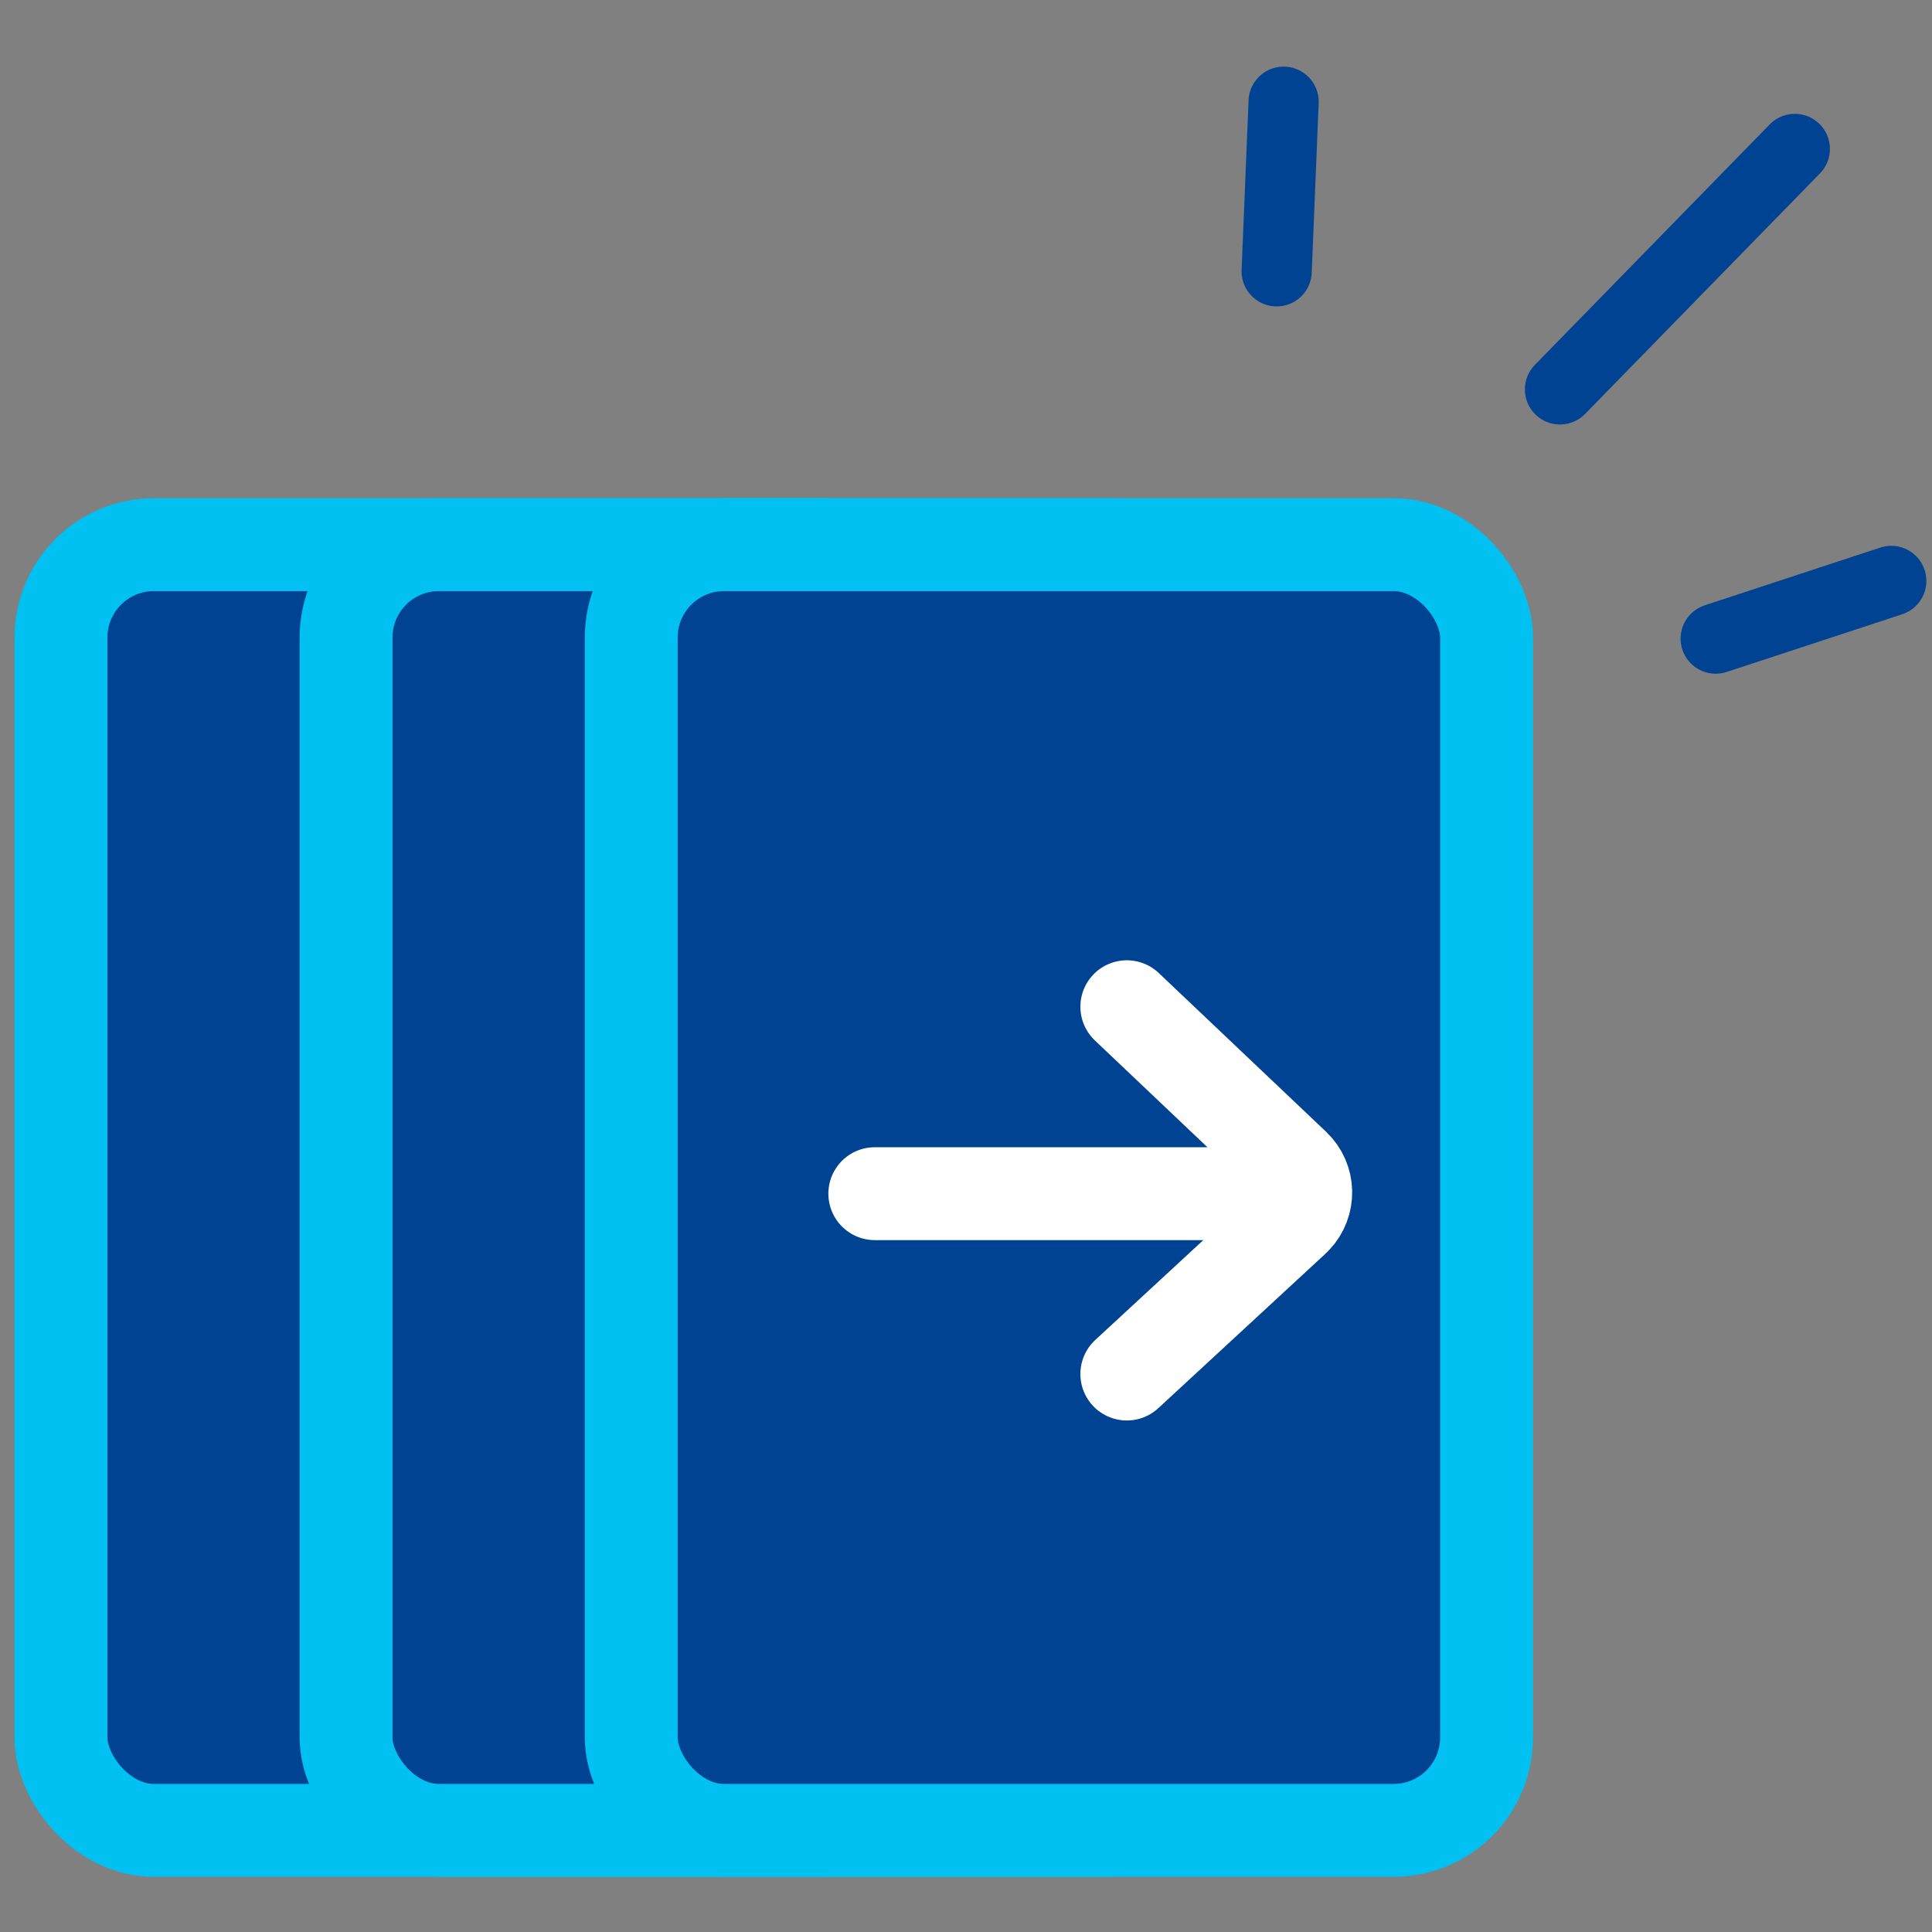<?xml version="1.0" encoding="UTF-8"?>
<svg width="25px" height="25px" viewBox="0 0 25 25" version="1.1" xmlns="http://www.w3.org/2000/svg" xmlns:xlink="http://www.w3.org/1999/xlink">
    <rect x="0" y="0" width="25" height="25" fill="#808080" stroke="none"/>
    <title>Icon</title>
    <g id="Final" stroke="none" stroke-width="1" fill="none" fill-rule="evenodd">
        <g id="Style-Guide---2021" transform="translate(-1543, -466)">
            <g id="Icon" transform="translate(1543, 466)">
                <rect id="Rectangle" x="0" y="0" width="25" height="25"></rect>
                <g id="Group-2" transform="translate(0.789, 1.316)">
                    <g id="Group-33" transform="translate(0, 5.732)" stroke-width="1.202">
                        <rect id="Rectangle" stroke="#00C1F2" fill="#004393" x="0" y="0" width="11.068" height="16.637" rx="1.202"></rect>
                        <rect id="Rectangle-Copy-2" stroke="#00C1F2" fill="#004393" x="3.689" y="0" width="11.068" height="16.637" rx="1.202"></rect>
                        <rect id="Rectangle-Copy-3" stroke="#00C1F2" fill="#004393" x="7.379" y="0" width="11.068" height="16.637" rx="1.202"></rect>
                        <g id="Group" transform="translate(10.531, 5.979)" stroke="#FFFFFF" stroke-linecap="round">
                            <line x1="0" y1="2.419" x2="5.456" y2="2.419" id="Path-3"></line>
                            <path d="M3.261,0 L5.426,2.054 C5.619,2.237 5.627,2.541 5.444,2.734 C5.437,2.742 5.43,2.749 5.422,2.756 L3.261,4.753 L3.261,4.753" id="Path-4"></path>
                        </g>
                    </g>
                    <g id="Group-32" transform="translate(15.325, 0)" stroke="#004393" stroke-linecap="round" stroke-width="0.908">
                        <line x1="4.072" y1="3.723" x2="7.111" y2="0.611" id="Path-2"></line>
                        <line x1="6.087" y1="6.948" x2="8.359" y2="6.201" id="Path-2-Copy"></line>
                        <line x1="0.406" y1="2.195" x2="0.496" y2="0" id="Path-2-Copy-2"></line>
                    </g>
                </g>
            </g>
        </g>
    </g>
</svg>